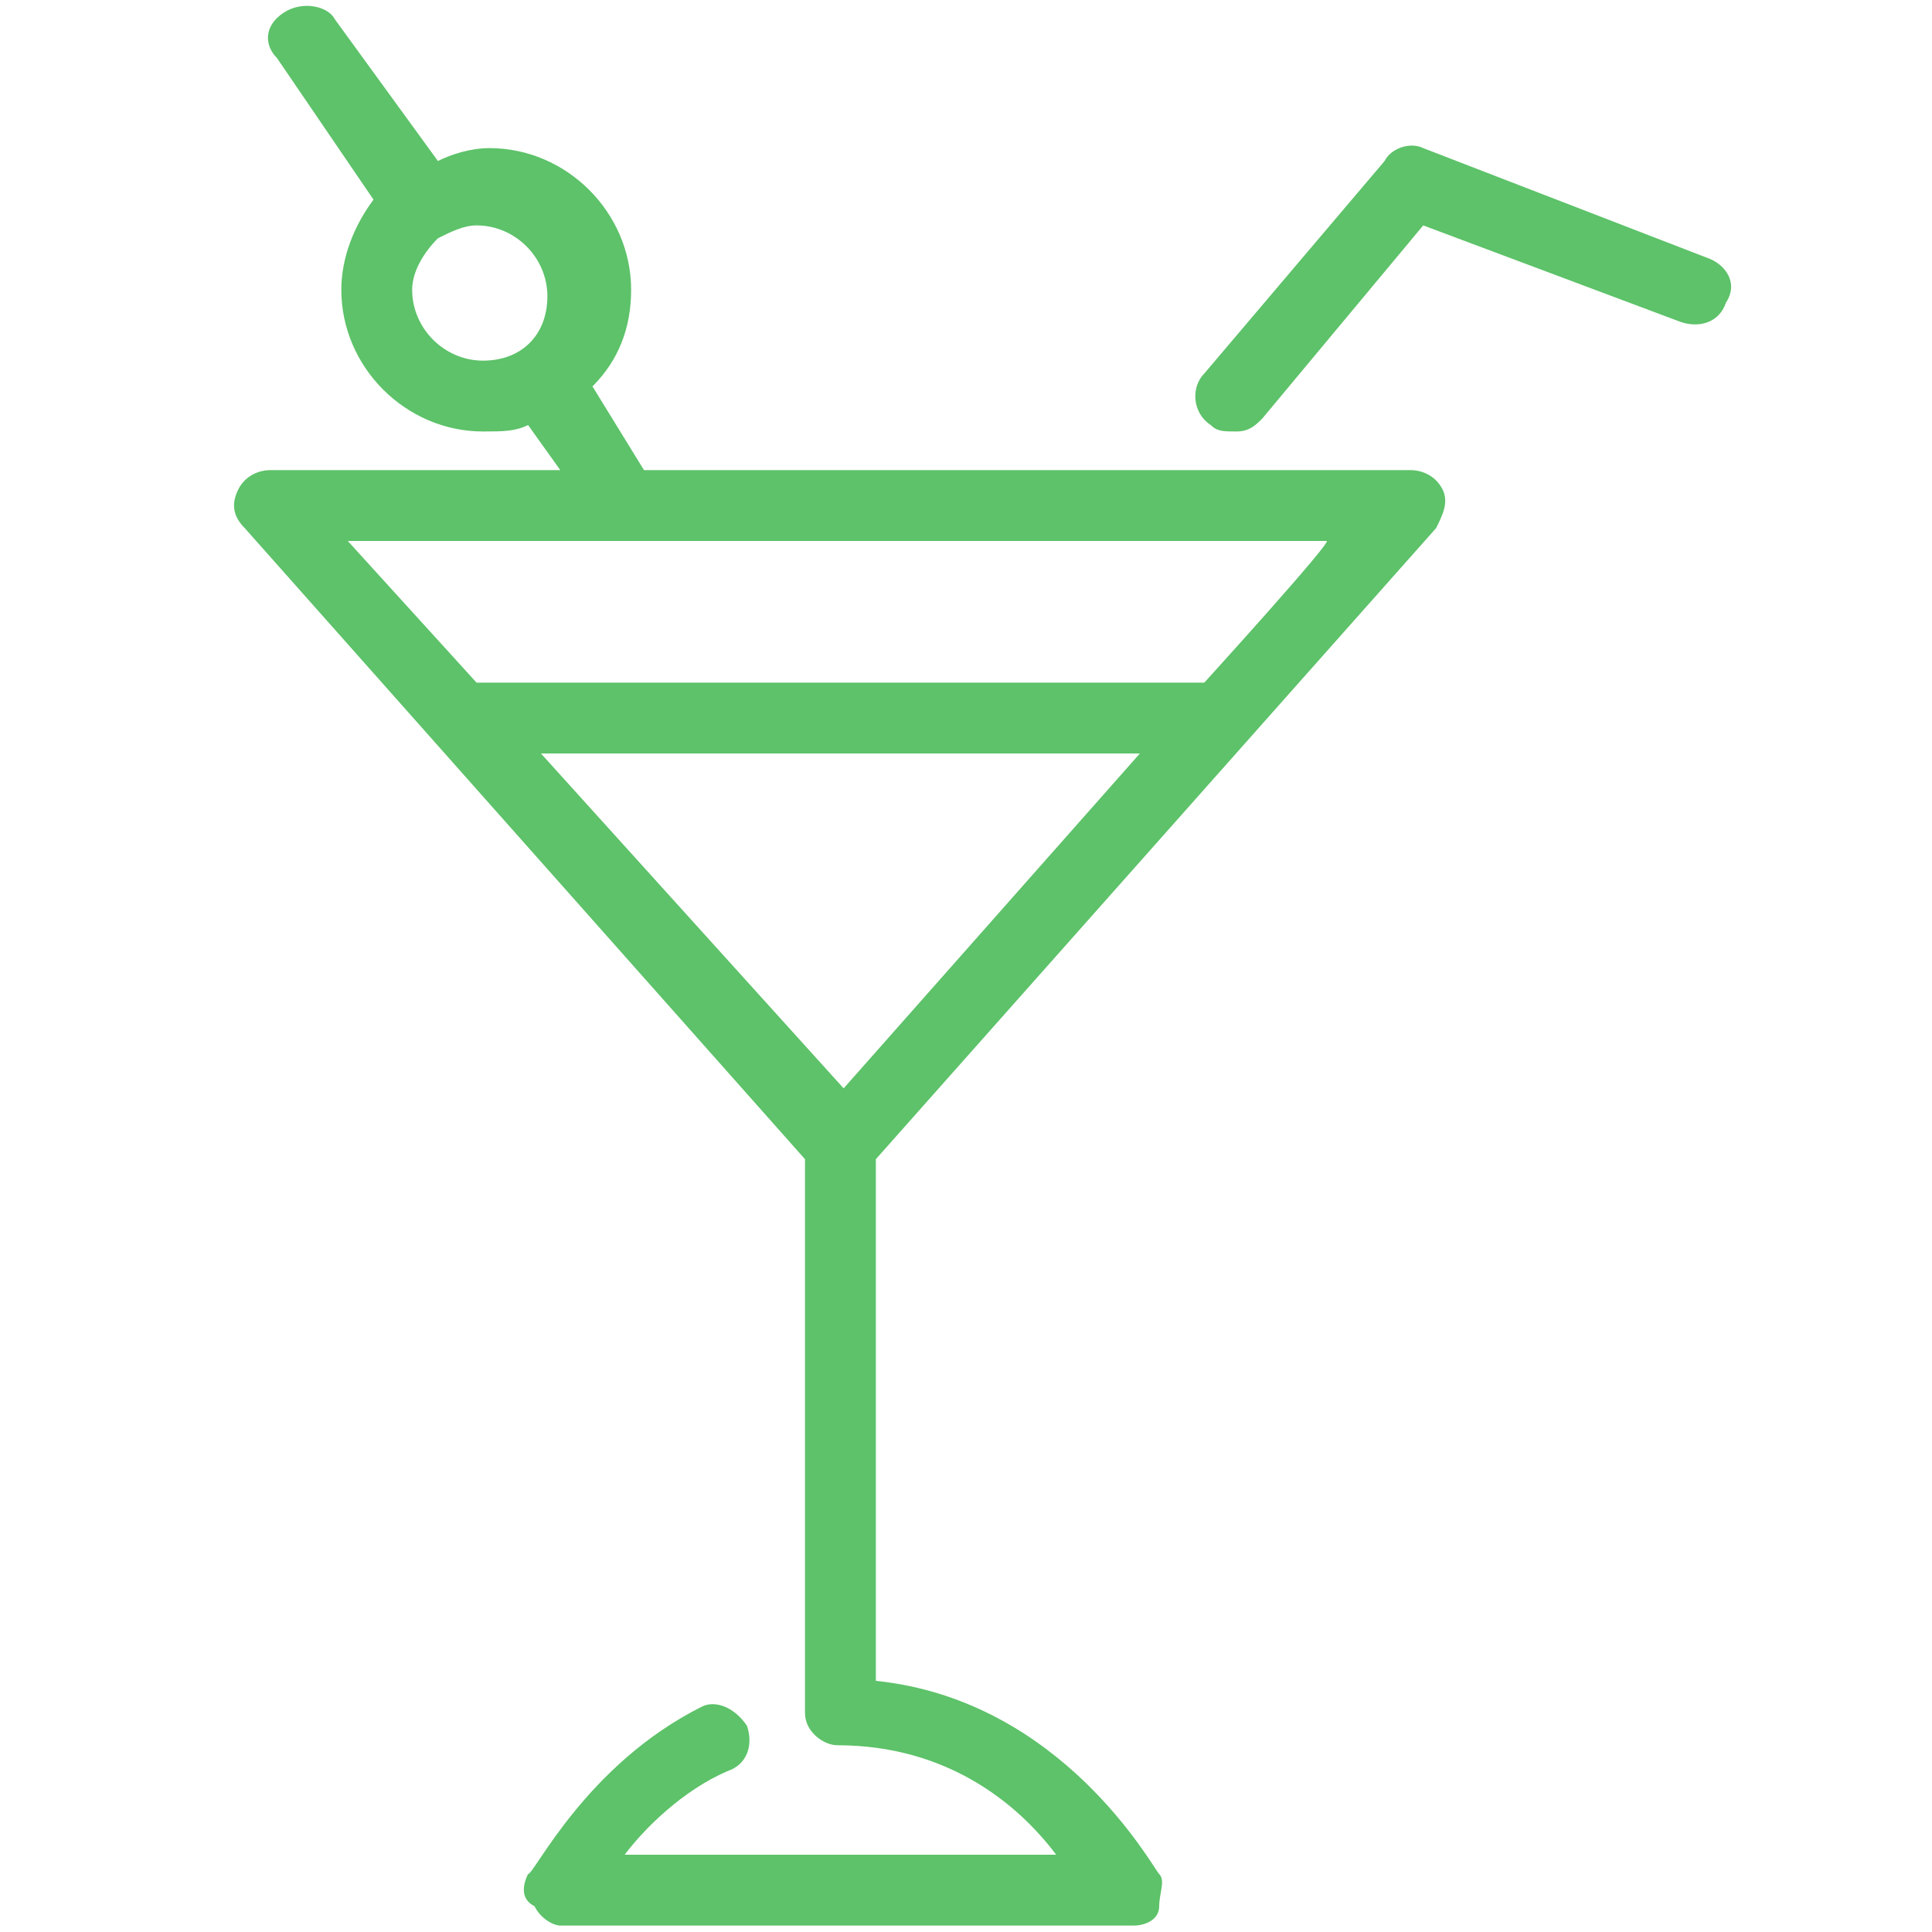 <?xml version="1.0" encoding="utf-8"?>
<!-- Generator: Adobe Illustrator 24.1.3, SVG Export Plug-In . SVG Version: 6.00 Build 0)  -->
<svg version="1.1" id="Layer_1" xmlns="http://www.w3.org/2000/svg" xmlns:xlink="http://www.w3.org/1999/xlink" x="0px" y="0px"
	 viewBox="0 0 30 30" style="enable-background:new 0 0 30 30;" xml:space="preserve">
<style type="text/css">
	.st0{fill:#5DC269;}
</style>
<path class="st0" d="M21.9,7.3H10L9.2,6c0.4-0.4,0.6-0.9,0.6-1.5c0-1.2-1-2.2-2.2-2.2c-0.3,0-0.6,0.1-0.8,0.2L5.2,0.3
	C5.1,0.1,4.7,0,4.4,0.2S4.1,0.7,4.3,0.9l1.5,2.2C5.5,3.5,5.3,4,5.3,4.5c0,1.2,1,2.2,2.2,2.2c0.3,0,0.5,0,0.7-0.1l0.5,0.7H4.2l0,0
	C4,7.3,3.8,7.4,3.7,7.6S3.6,8,3.8,8.2l8.7,9.8v8.6c0,0.3,0.3,0.5,0.5,0.5c1.7,0,2.8,0.9,3.4,1.7H9.7c0.3-0.4,0.9-1,1.6-1.3
	c0.3-0.1,0.4-0.4,0.3-0.7c-0.2-0.3-0.5-0.4-0.7-0.3c-1.8,0.9-2.6,2.6-2.7,2.6c-0.1,0.2-0.1,0.4,0.1,0.5c0.1,0.2,0.3,0.3,0.4,0.3h8.9
	c0.2,0,0.4-0.1,0.4-0.3s0.1-0.4,0-0.5c-0.1-0.1-1.5-2.7-4.4-3V18l8.7-9.8c0.1-0.2,0.2-0.4,0.1-0.6S22.1,7.3,21.9,7.3z M7.5,5.6
	c-0.6,0-1.1-0.5-1.1-1.1c0-0.3,0.2-0.6,0.4-0.8c0,0,0,0,0,0c0,0,0,0,0,0c0.2-0.1,0.4-0.2,0.6-0.2c0.6,0,1.1,0.5,1.1,1.1
	S8.1,5.6,7.5,5.6z M13.1,16.9l-4.7-5.2h9.3L13.1,16.9z M18.7,10.6C18.7,10.6,18.6,10.6,18.7,10.6l-11.2,0c0,0-0.1,0-0.1,0l-2-2.2
	l15.2,0C20.7,8.4,18.7,10.6,18.7,10.6z M26.5,4l-4.4-1.7c-0.2-0.1-0.5,0-0.6,0.2l-2.8,3.3c-0.2,0.2-0.2,0.6,0.1,0.8
	c0.1,0.1,0.2,0.1,0.4,0.1c0.2,0,0.3-0.1,0.4-0.2l2.5-3L26.1,5c0.3,0.1,0.6,0,0.7-0.3C27,4.4,26.8,4.1,26.5,4z"/>
</svg>
